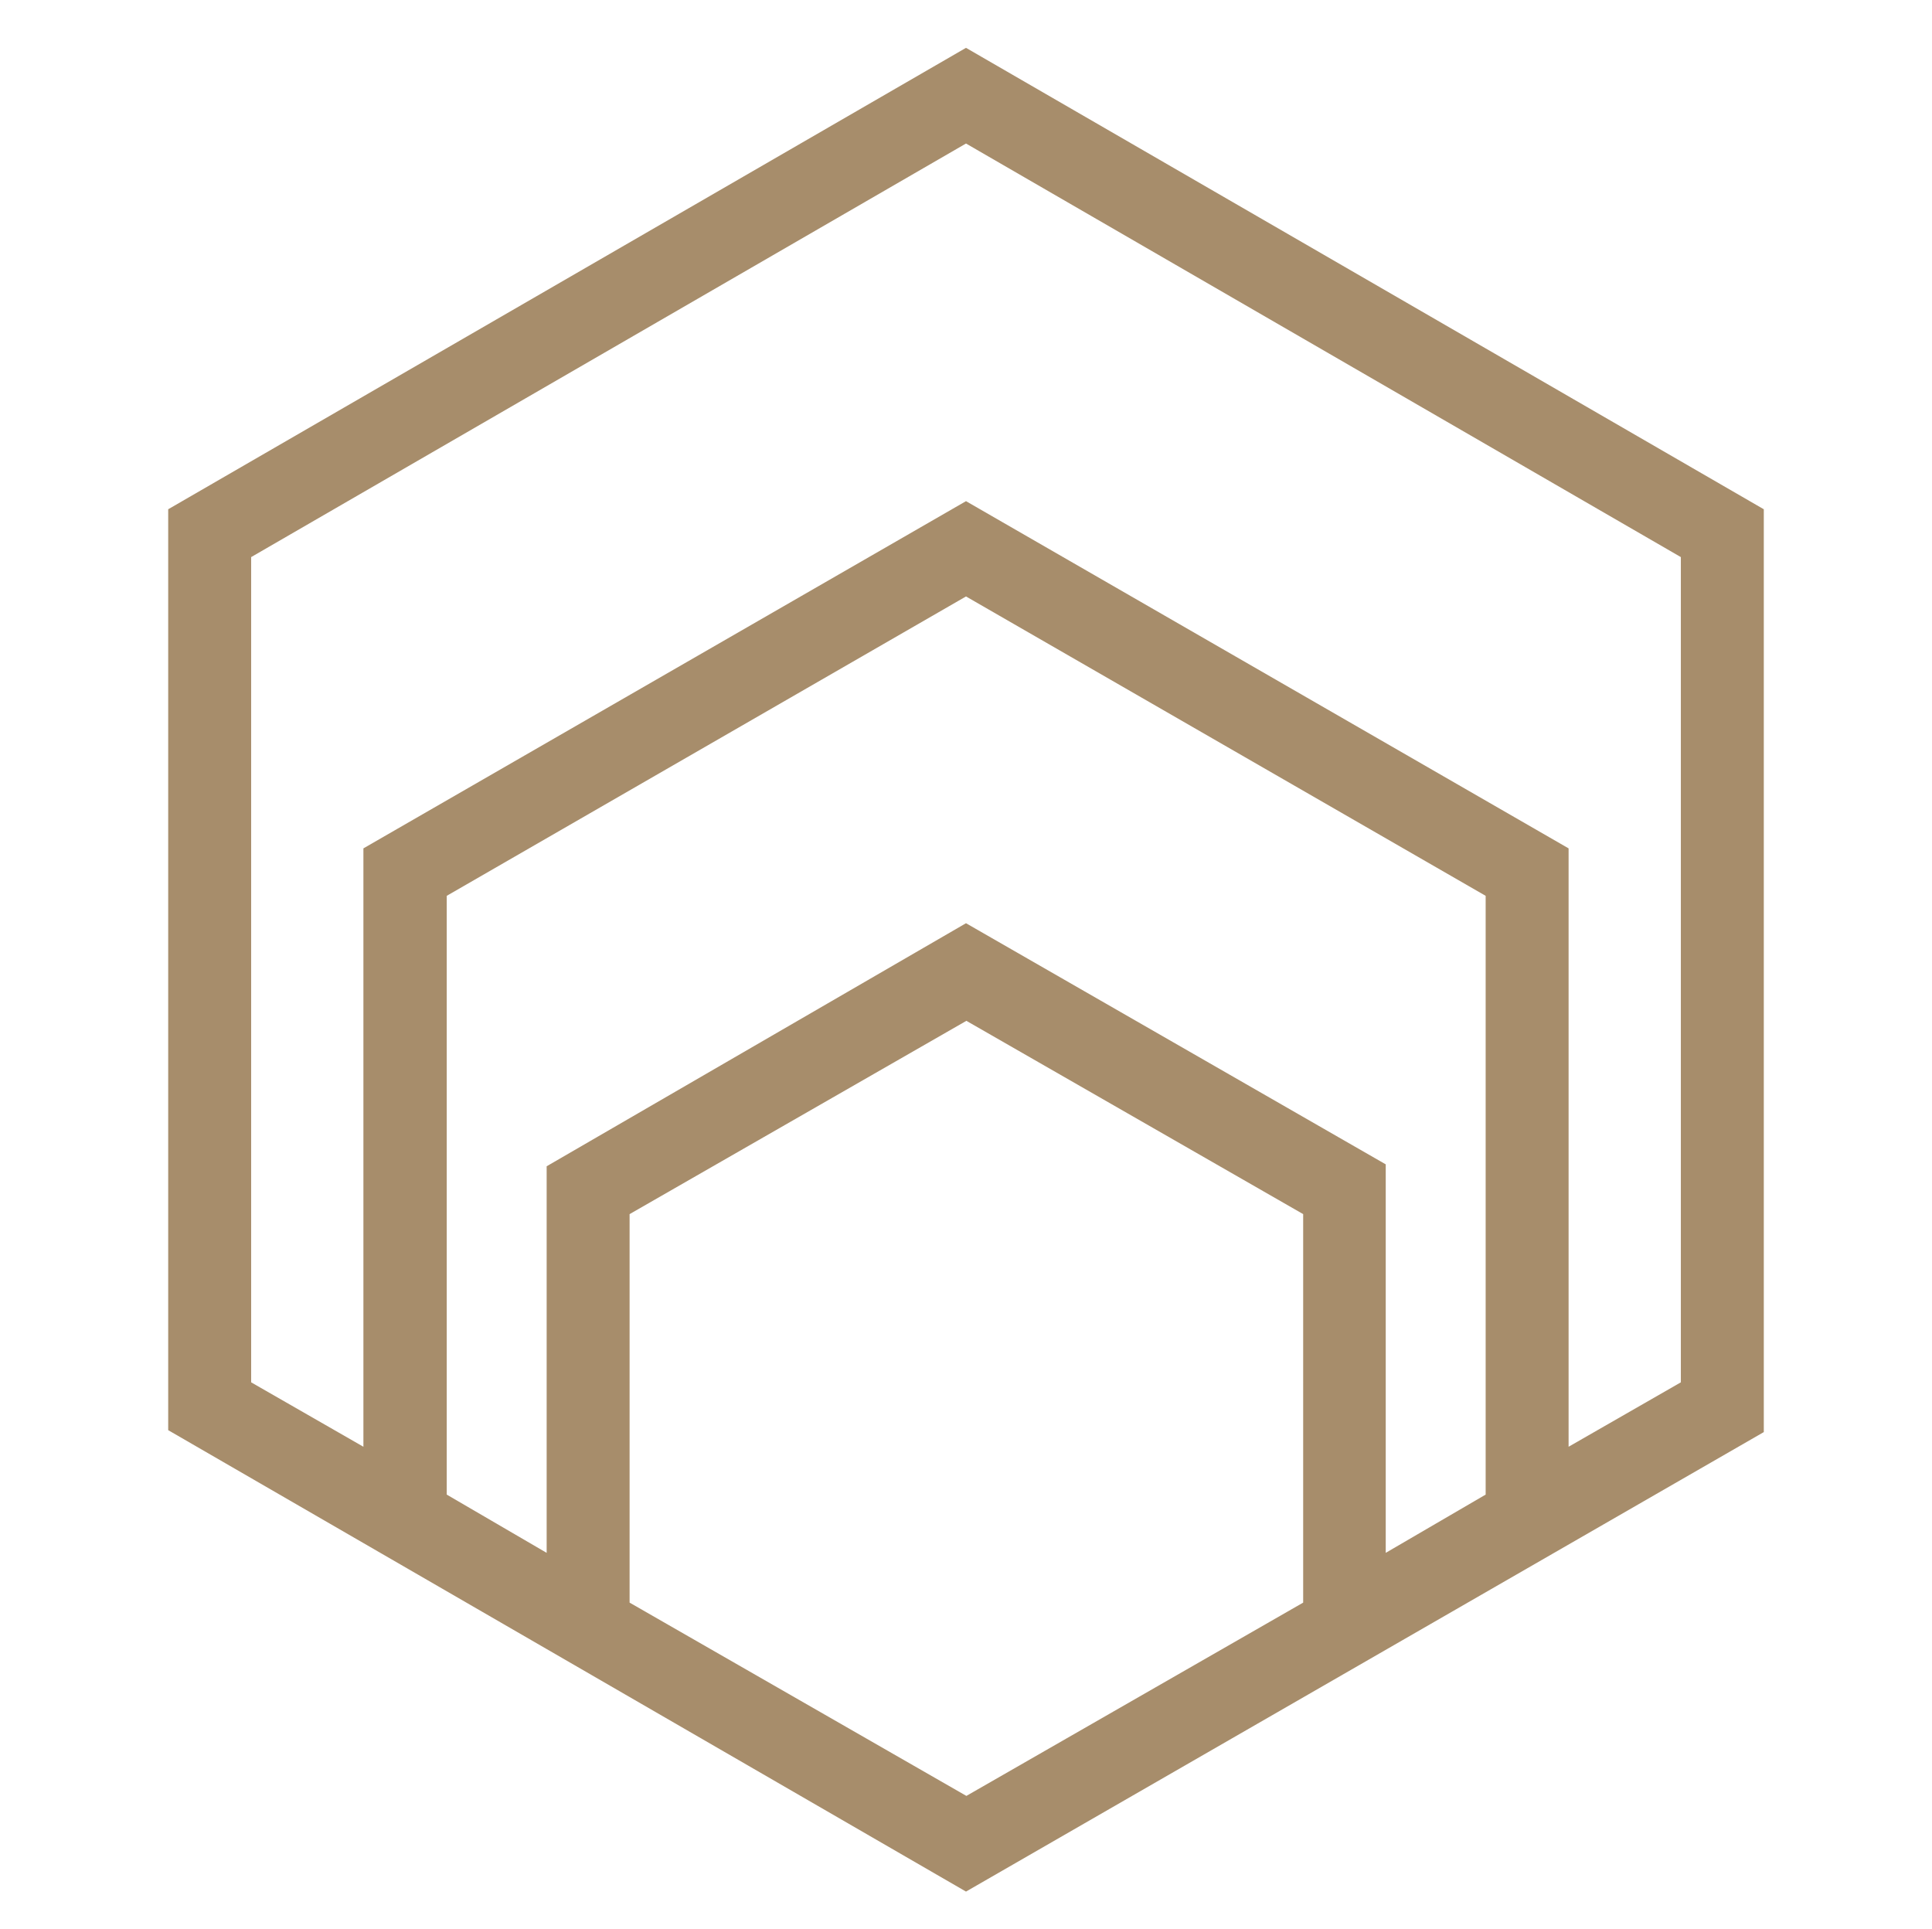 <?xml version="1.0" encoding="utf-8"?>
<!-- Generator: Adobe Illustrator 23.0.2, SVG Export Plug-In . SVG Version: 6.00 Build 0)  -->
<svg version="1.1" id="Calque_1" xmlns="http://www.w3.org/2000/svg" xmlns:xlink="http://www.w3.org/1999/xlink" x="0px" y="0px"
	 viewBox="0 0 500.8 500" style="enable-background:new 0 0 500.8 500;" xml:space="preserve">
<style type="text/css">
	.st0{fill-rule:evenodd;clip-rule:evenodd;fill:#A78D6B;}
</style>
<path class="st0" d="M250.4,129.9l156.2,90V375l29.1-16.7V144.4L250.4,37.2L65.1,144.4v213.9L94.2,375V219.9L250.4,129.9z
	 M250.4,239.3l108.8,62.5v100.7l25.9-15.1V232.2l-134.7-77.6l-134.6,77.6v155.2l25.9,15.1V302.3L250.4,239.3z M163.2,415.4
	l87.3,50.1l87.3-50.1V314.7l-87.3-50.1l-87.3,50.1V415.4z M250.4,490.3L43.6,370.7V132L250.4,12.4L457.2,132v239.2L250.4,490.3z"/>
</svg>
